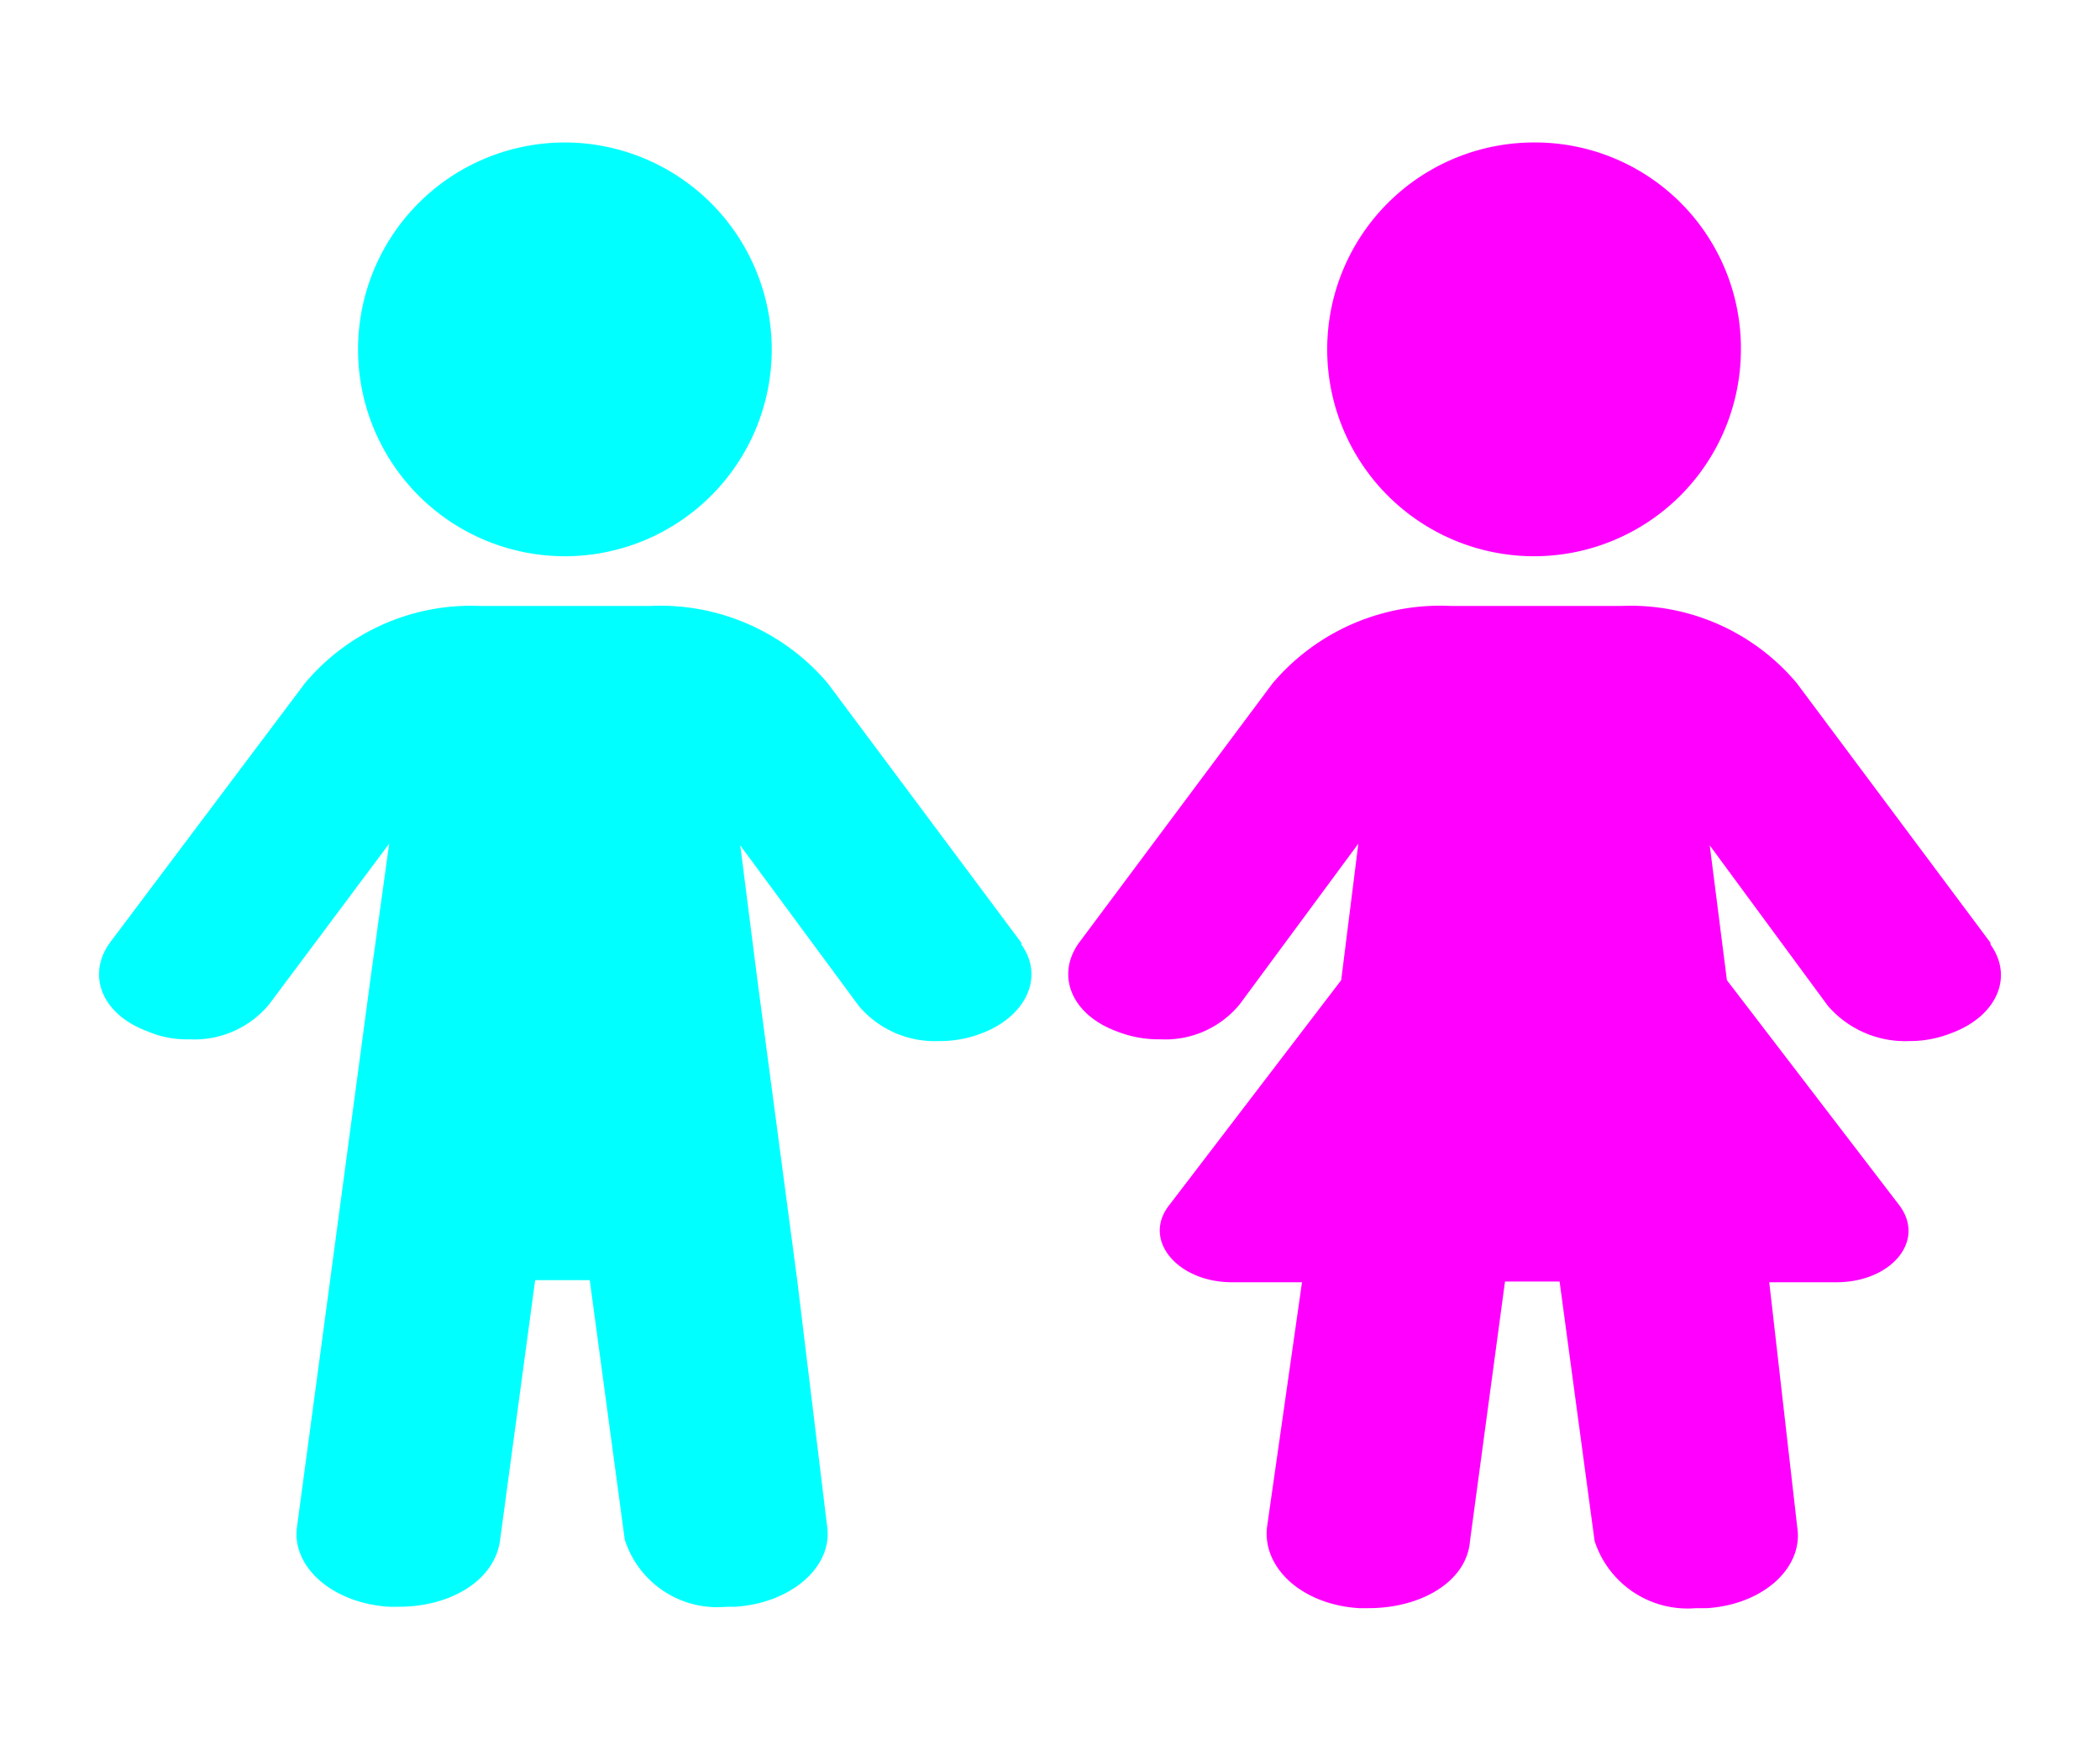 <svg xmlns="http://www.w3.org/2000/svg" viewBox="0 0 60 50"><defs><style>.cls-1{fill:aqua;}.cls-2{fill:#f0f;}</style></defs><title>couple</title><g id="Layer_1" data-name="Layer 1"><path class="cls-1" d="M22.05,10a5.91,5.91,0,1,1-5.94-5.93A5.92,5.92,0,0,1,22.05,10Z"/><path class="cls-1" d="M29.18,26.93l-5.53-7.41a6.27,6.27,0,0,0-5.08-2.21H13.71a6.19,6.19,0,0,0-5,2.21L3.14,26.93c-.67.93-.23,2.05,1.07,2.53a2.85,2.85,0,0,0,1.2.23,2.77,2.77,0,0,0,2.28-1l3.43-4.59L10.58,28,9.43,36.59l-.94,7c-.18,1.16,1,2.21,2.63,2.31h.27c1.51,0,2.76-.77,2.9-1.92l1-7.41h1.56l1,7.41a2.77,2.77,0,0,0,2.9,1.92H21c1.61-.1,2.81-1.15,2.63-2.31l-.85-7L21.64,28l-.49-3.85,3.39,4.59a2.84,2.84,0,0,0,2.28,1,3.29,3.29,0,0,0,1.25-.23c1.24-.48,1.78-1.6,1.11-2.53Z"/><path class="cls-2" d="M49.74,10a5.91,5.91,0,1,1-5.89-5.93A5.88,5.88,0,0,1,49.74,10Z"/><path class="cls-2" d="M56.87,26.93l-5.53-7.41a6.19,6.19,0,0,0-5-2.21H41.44a6.27,6.27,0,0,0-5.08,2.21l-5.53,7.41c-.67.93-.22,2.05,1.07,2.53a3.25,3.25,0,0,0,1.25.23,2.75,2.75,0,0,0,2.27-1l3.39-4.59L38.32,28l-4.9,6.41c-.81,1,.22,2.22,1.78,2.22h2l-1,7c-.13,1.16,1,2.21,2.63,2.31h.27c1.52,0,2.81-.77,2.9-1.92l1-7.41h1.56l1,7.41a2.79,2.79,0,0,0,2.89,1.92h.32c1.6-.1,2.76-1.15,2.58-2.31l-.8-7h1.92c1.56,0,2.58-1.19,1.78-2.22L49.34,28l-.49-3.85,3.38,4.59a2.92,2.92,0,0,0,2.32,1,3.19,3.19,0,0,0,1.21-.23c1.29-.48,1.78-1.6,1.11-2.53Z"/></g></svg>